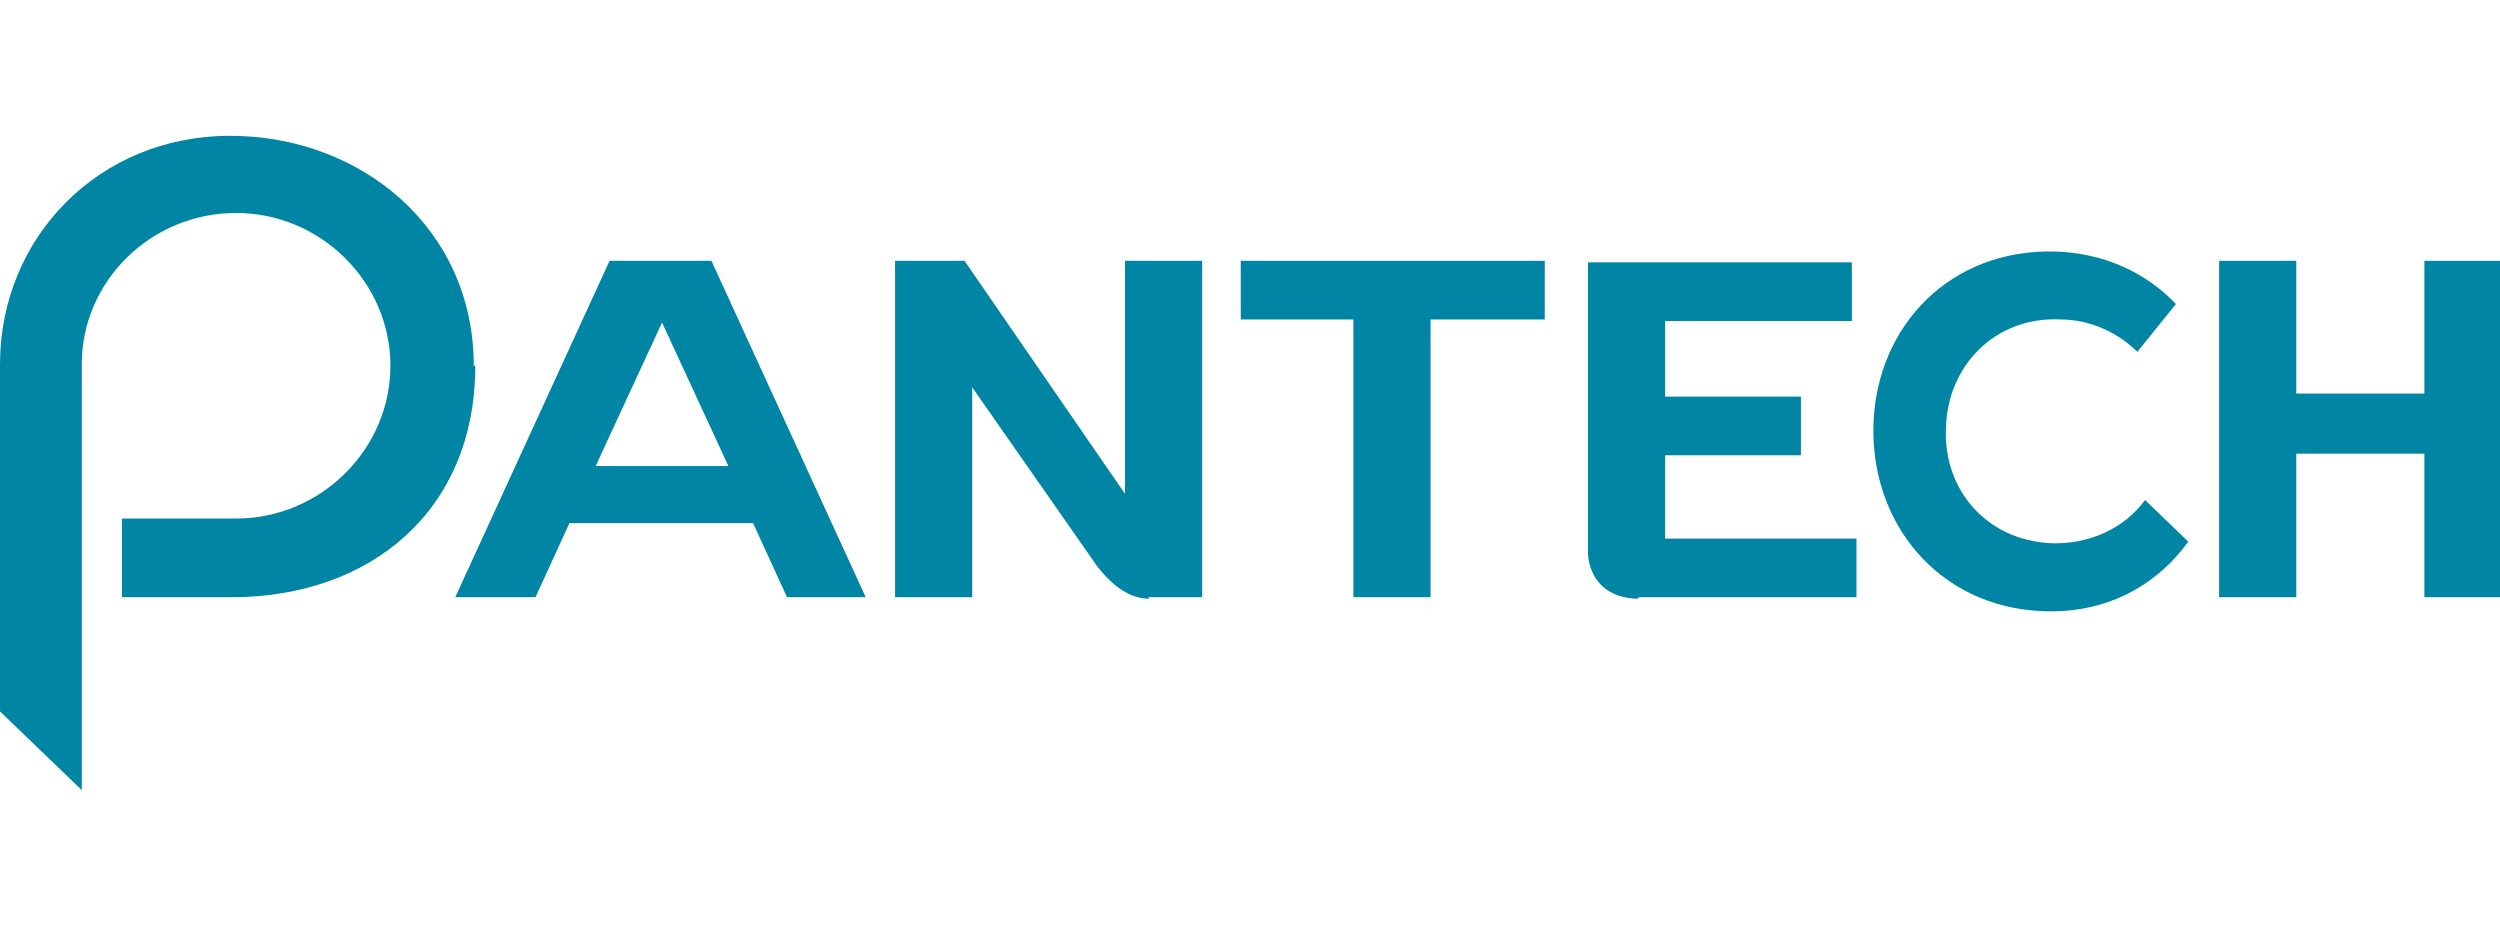<?xml version="1.0" encoding="UTF-8"?>
<svg id="_레이어_1" xmlns="http://www.w3.org/2000/svg" version="1.1" viewBox="0 0 162 60">
  <!-- Generator: Adobe Illustrator 30.0.0, SVG Export Plug-In . SVG Version: 2.1.1 Build 123)  -->
  <defs>
    <style>
      .st0 {
        fill: #0086a4;
      }
    </style>
  </defs>
  <g id="_레이어_1-2">
    <path class="st0" d="M74.4,38.7h3.5v-21.8h-5v15.1l-10.4-15.1h-4.5v21.8h5v-13.6l8.1,11.6c1.1,1.4,2.2,2.1,3.4,2.1M100.1,16.9h-19.7v3.8h7.3v18h5v-18h7.4v-3.8M106.2,38.7h14.1v-3.8h-12.4v-5.4h8.8v-3.8h-8.8v-4.9h12.1v-3.8h-17.1v18.8c0,.6.3,2.9,3.2,3M141.8,35.1l-2.8-2.7c-1.3,1.8-3.6,2.9-6.1,2.8-4.2-.2-7-3.5-6.8-7.5.1-4,3.2-7.2,7.4-7,2,0,3.8.9,5,2.1l2.5-3.1c-1.9-2-4.6-3.3-7.8-3.4-6.8-.2-11.6,4.8-11.8,11.2-.2,6.4,4.2,11.8,10.9,12.1,4.1.2,7.4-1.6,9.5-4.5M157.1,16.9v8.6h-8.3v-8.6h-5v21.8h5v-9.3h8.3v9.3h4.9v-21.8h-4.9M34.7,38.7l2.2-4.8h11.9l2.2,4.8h5.1l-10-21.8h-6.6l-10,21.8h5.1ZM42.9,20.9l4.3,9.3h-8.6l4.3-9.3M30.7,23.7c0-8.9-7.3-14.9-15.8-14.9S0,15.4,0,23.6h0v22.5l5.3,5.1v-27.6c0-5.4,4.5-9.8,10-9.8s10,4.5,10,9.9-4.5,9.9-10,9.9h-7.4v5.1h7.1c9,0,15.8-5.6,15.8-15"/>
  </g>
</svg>